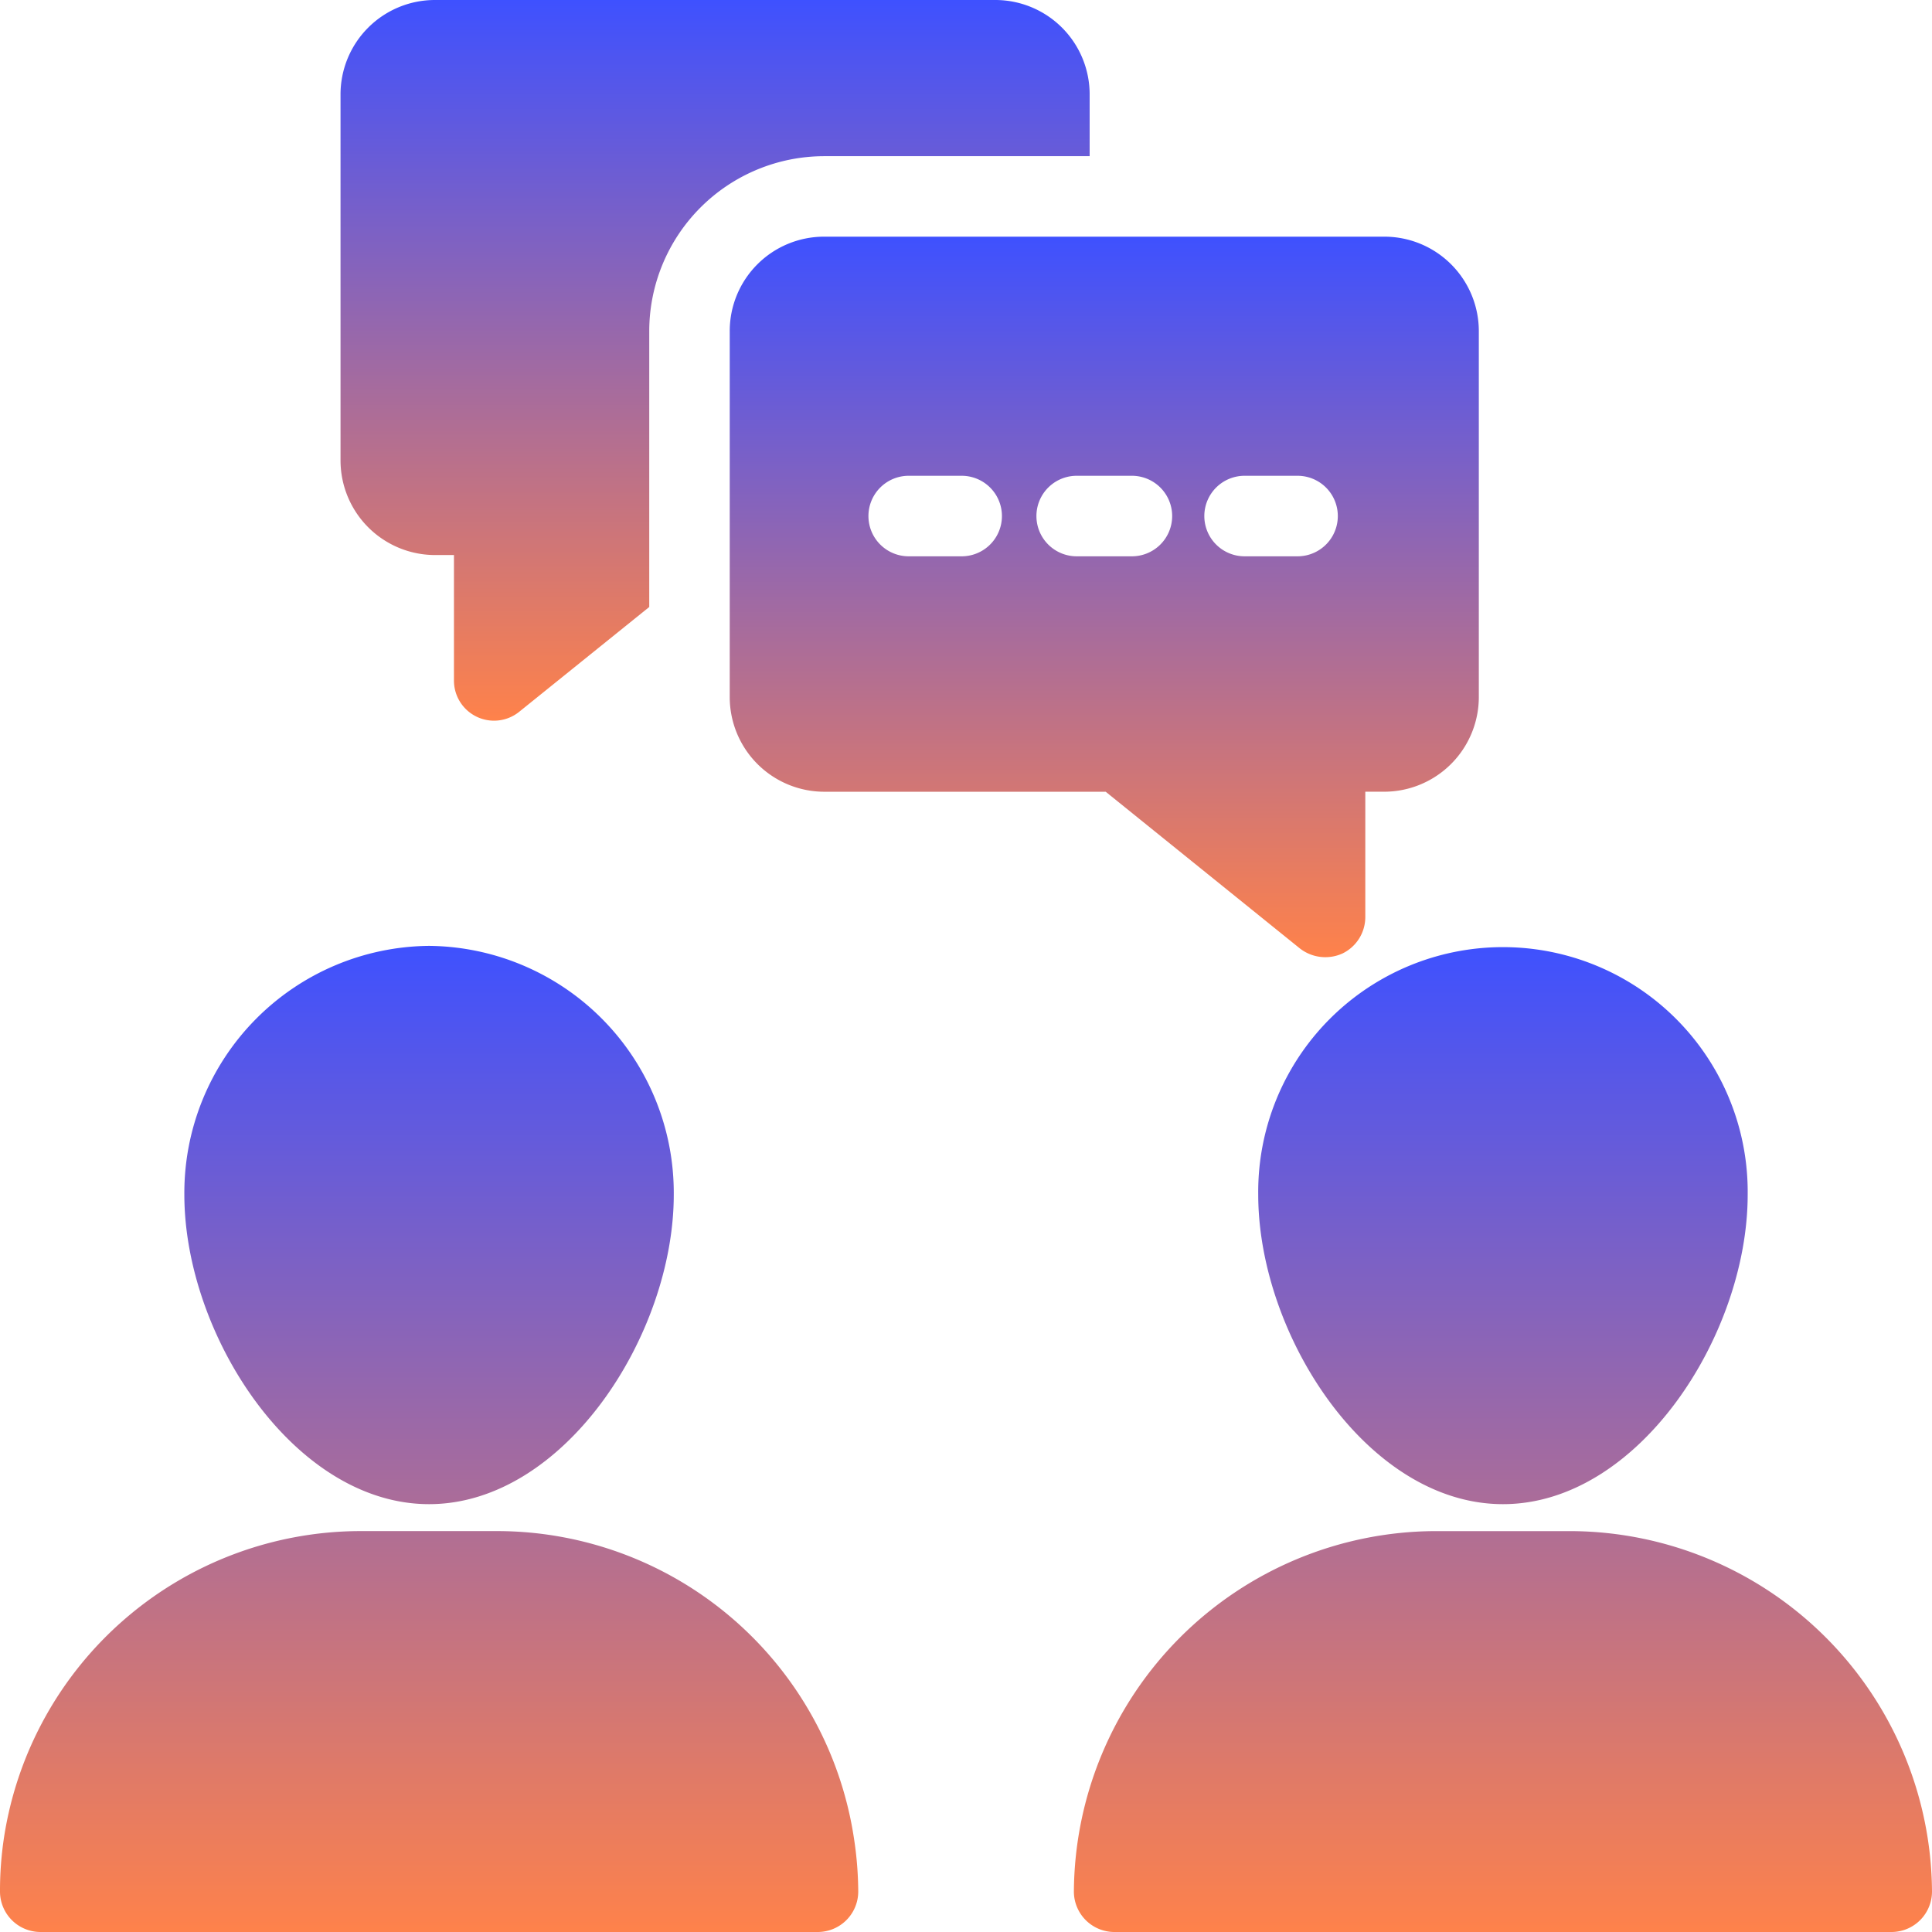 <svg xmlns="http://www.w3.org/2000/svg" xmlns:xlink="http://www.w3.org/1999/xlink" width="62" height="62" viewBox="0 0 62 62">
  <defs>
    <linearGradient id="linear-gradient" x1="0.5" x2="0.5" y2="1" gradientUnits="objectBoundingBox">
      <stop offset="0" stop-color="#3e51ff"/>
      <stop offset="1" stop-color="#ff824a"/>
    </linearGradient>
  </defs>
  <g id="Сгруппировать_2919" data-name="Сгруппировать 2919" transform="translate(-1 -1)">
    <path id="Контур_19580" data-name="Контур 19580" d="M6.916,32.483A7.928,7.928,0,0,1,14.769,24.5a7.928,7.928,0,0,1,7.853,7.983c0,4.495-3.514,9.933-7.853,9.933S6.916,36.978,6.916,32.483ZM28.4,53.11a11.593,11.593,0,0,1,.142,1.744,1.3,1.3,0,0,1-1.292,1.292H2.292A1.3,1.3,0,0,1,1,54.854a11.426,11.426,0,0,1,.129-1.744,11.593,11.593,0,0,1,11.418-9.83h4.43A11.592,11.592,0,0,1,28.4,53.11ZM41.378,32.483a7.854,7.854,0,1,1,15.707,0c0,4.495-3.5,9.933-7.853,9.933S41.378,36.978,41.378,32.483ZM63,54.854a1.3,1.3,0,0,1-1.292,1.292H36.754a1.3,1.3,0,0,1-1.292-1.292,11.644,11.644,0,0,1,11.56-11.573H51.44A11.643,11.643,0,0,1,63,54.854Z" transform="translate(0 6.854)" fill="url(#linear-gradient)"/>
    <g id="Сгруппировать_2918" data-name="Сгруппировать 2918" transform="translate(11.928 1)">
      <path id="Контур_19581" data-name="Контур 19581" d="M33.5,4.035V6.012H24.973a5.62,5.62,0,0,0-5.606,5.619v8.848L15.2,23.837A1.286,1.286,0,0,1,13.1,22.829V18.812h-.62A3.037,3.037,0,0,1,9.46,15.777V4.035A3.029,3.029,0,0,1,12.483,1H30.475A3.029,3.029,0,0,1,33.5,4.035Z" transform="translate(-9.46 -1)" fill="url(#linear-gradient)"/>
    </g>
    <path id="Контур_19582" data-name="Контур 19582" d="M40.133,6.88H22.153A3.029,3.029,0,0,0,19.13,9.915V21.657a3.038,3.038,0,0,0,3.023,3.036h9.042l6.226,5.024a1.331,1.331,0,0,0,1.369.168,1.3,1.3,0,0,0,.736-1.175V24.692h.607a3.04,3.04,0,0,0,3.036-3.036V9.915A3.032,3.032,0,0,0,40.133,6.88ZM26.609,17.137h-1.7a1.292,1.292,0,1,1,0-2.583h1.7a1.292,1.292,0,0,1,0,2.583Zm5.39,0H30.3a1.292,1.292,0,1,1,0-2.583H32a1.292,1.292,0,1,1,0,2.583Zm5.389,0h-1.7a1.292,1.292,0,1,1,0-2.583h1.7a1.292,1.292,0,0,1,0,2.583Z" transform="translate(5.288 1.715)" fill="url(#linear-gradient)"/>
  </g>
</svg>
